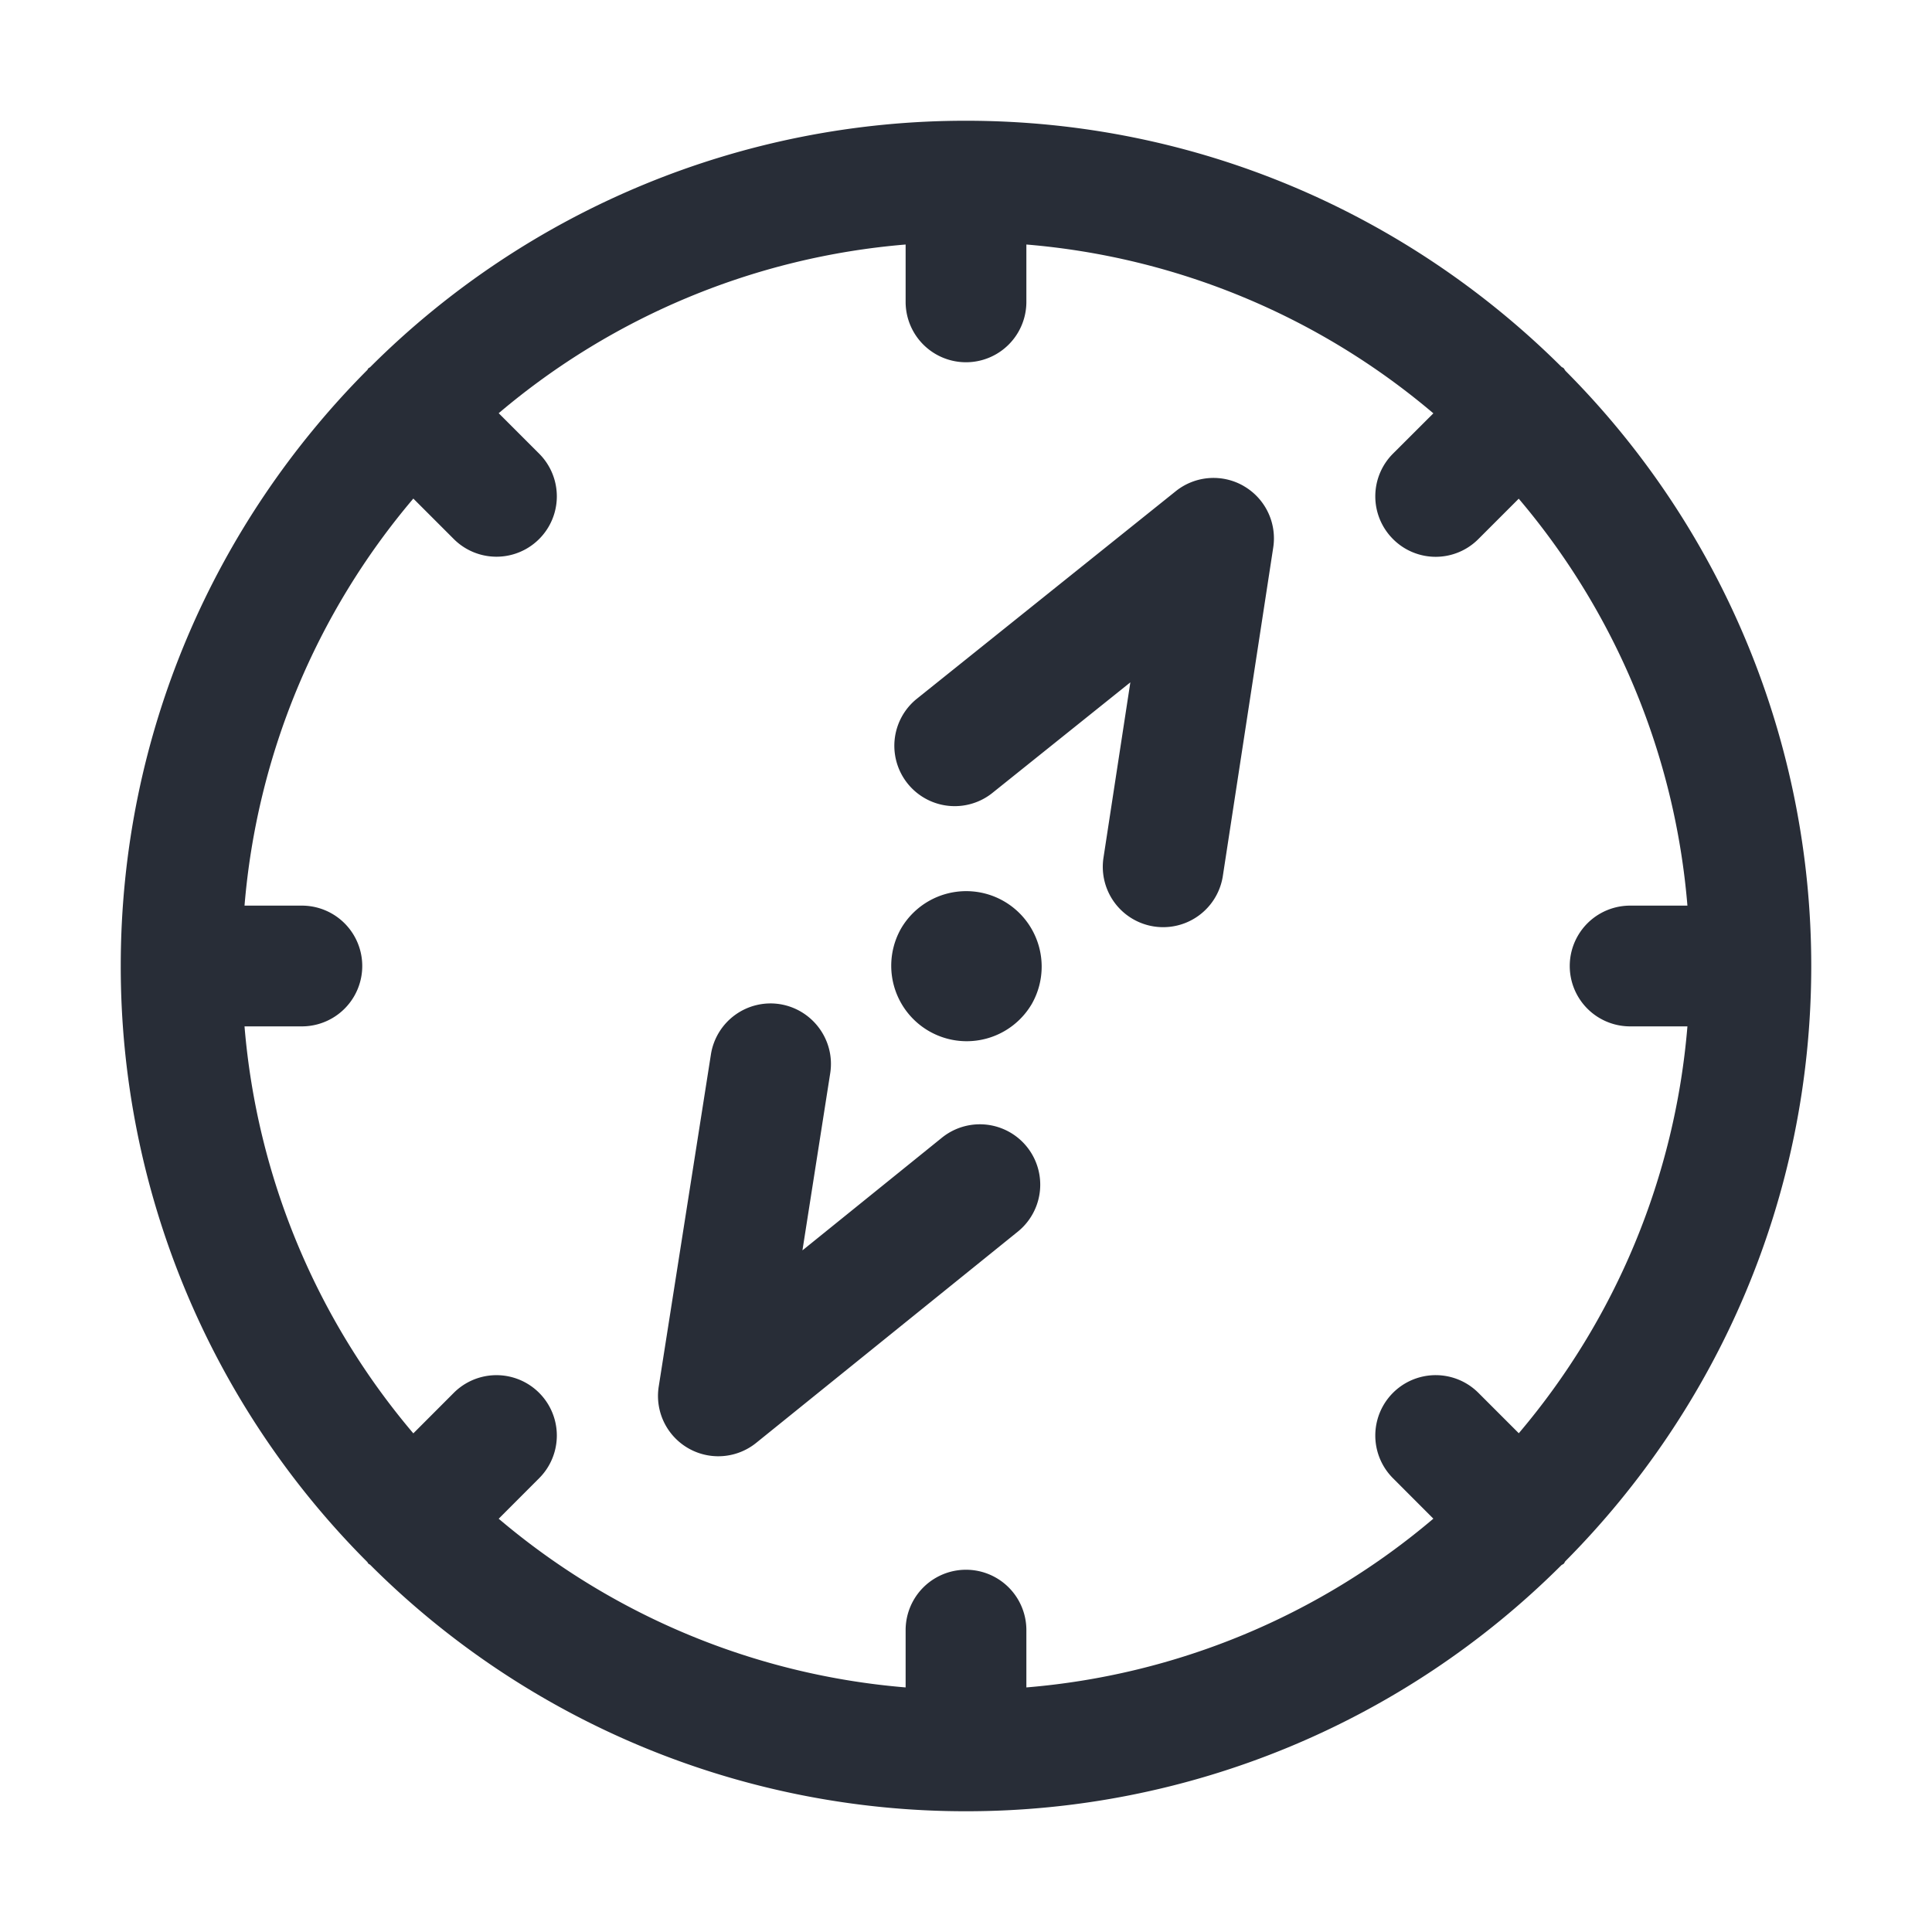 <svg xmlns="http://www.w3.org/2000/svg" id="maps-compass-32" width="32" height="32" viewBox="0 0 32 32"><g fill="none" fill-rule="evenodd" class="symbols"><g fill="#282D37" class="compass"><path d="M16 2c3.843 0 7.328 1.558 9.86 4.073.012.012.029.015.041.027l.027.041A13.959 13.959 0 0 1 30 16c0 3.842-1.558 7.326-4.072 9.858-.011.012-.015.029-.027.041s-.029.016-.041.027A13.951 13.951 0 0 1 16 30a13.952 13.952 0 0 1-9.868-4.081c-.01-.009-.021-.011-.03-.02-.009-.009-.011-.02-.02-.029A13.954 13.954 0 0 1 2 16c0-3.848 1.561-7.337 4.082-9.87.009-.009.011-.021.02-.03.009-.009.021-.011.03-.02A13.953 13.953 0 0 1 16 2Zm1 2.05V5a1 1 0 0 1-2 0v-.95a11.944 11.944 0 0 0-6.74 2.794l.67.67a.999.999 0 1 1-1.414 1.414l-.67-.67A11.943 11.943 0 0 0 4.05 15H5a1 1 0 1 1 0 2h-.95a11.94 11.94 0 0 0 2.796 6.741l.67-.671a.999.999 0 1 1 1.414 1.414l-.67.671A11.935 11.935 0 0 0 15 27.949V27a1 1 0 1 1 2 0v.949a11.932 11.932 0 0 0 6.741-2.795l-.669-.67a1 1 0 0 1 1.415-1.414l.669.669A11.933 11.933 0 0 0 27.949 17H27a1 1 0 1 1 0-2h.949a11.935 11.935 0 0 0-2.794-6.74l-.668.668a.997.997 0 0 1-1.415 0 1 1 0 0 1 0-1.414l.669-.668A11.94 11.94 0 0 0 17 4.05Zm-4.198 12.57.116.012c.544.088.918.598.833 1.144l-.46 2.934 2.31-1.866a1 1 0 1 1 1.257 1.556l-4.33 3.496a.999.999 0 0 1-1.617-.933l.864-5.498a1 1 0 0 1 1.143-.833Zm2.123-1.242a1.25 1.25 0 0 1 2.165 1.25 1.25 1.25 0 0 1-2.165-1.25Zm5.674-7.328a1 1 0 0 1 .49 1.017l-.836 5.449a1 1 0 0 1-1.977-.302l.446-2.912-2.298 1.842a1 1 0 0 1-1.251-1.56l4.301-3.448A1 1 0 0 1 20.6 8.05Z" class="color"/></g></g></svg>